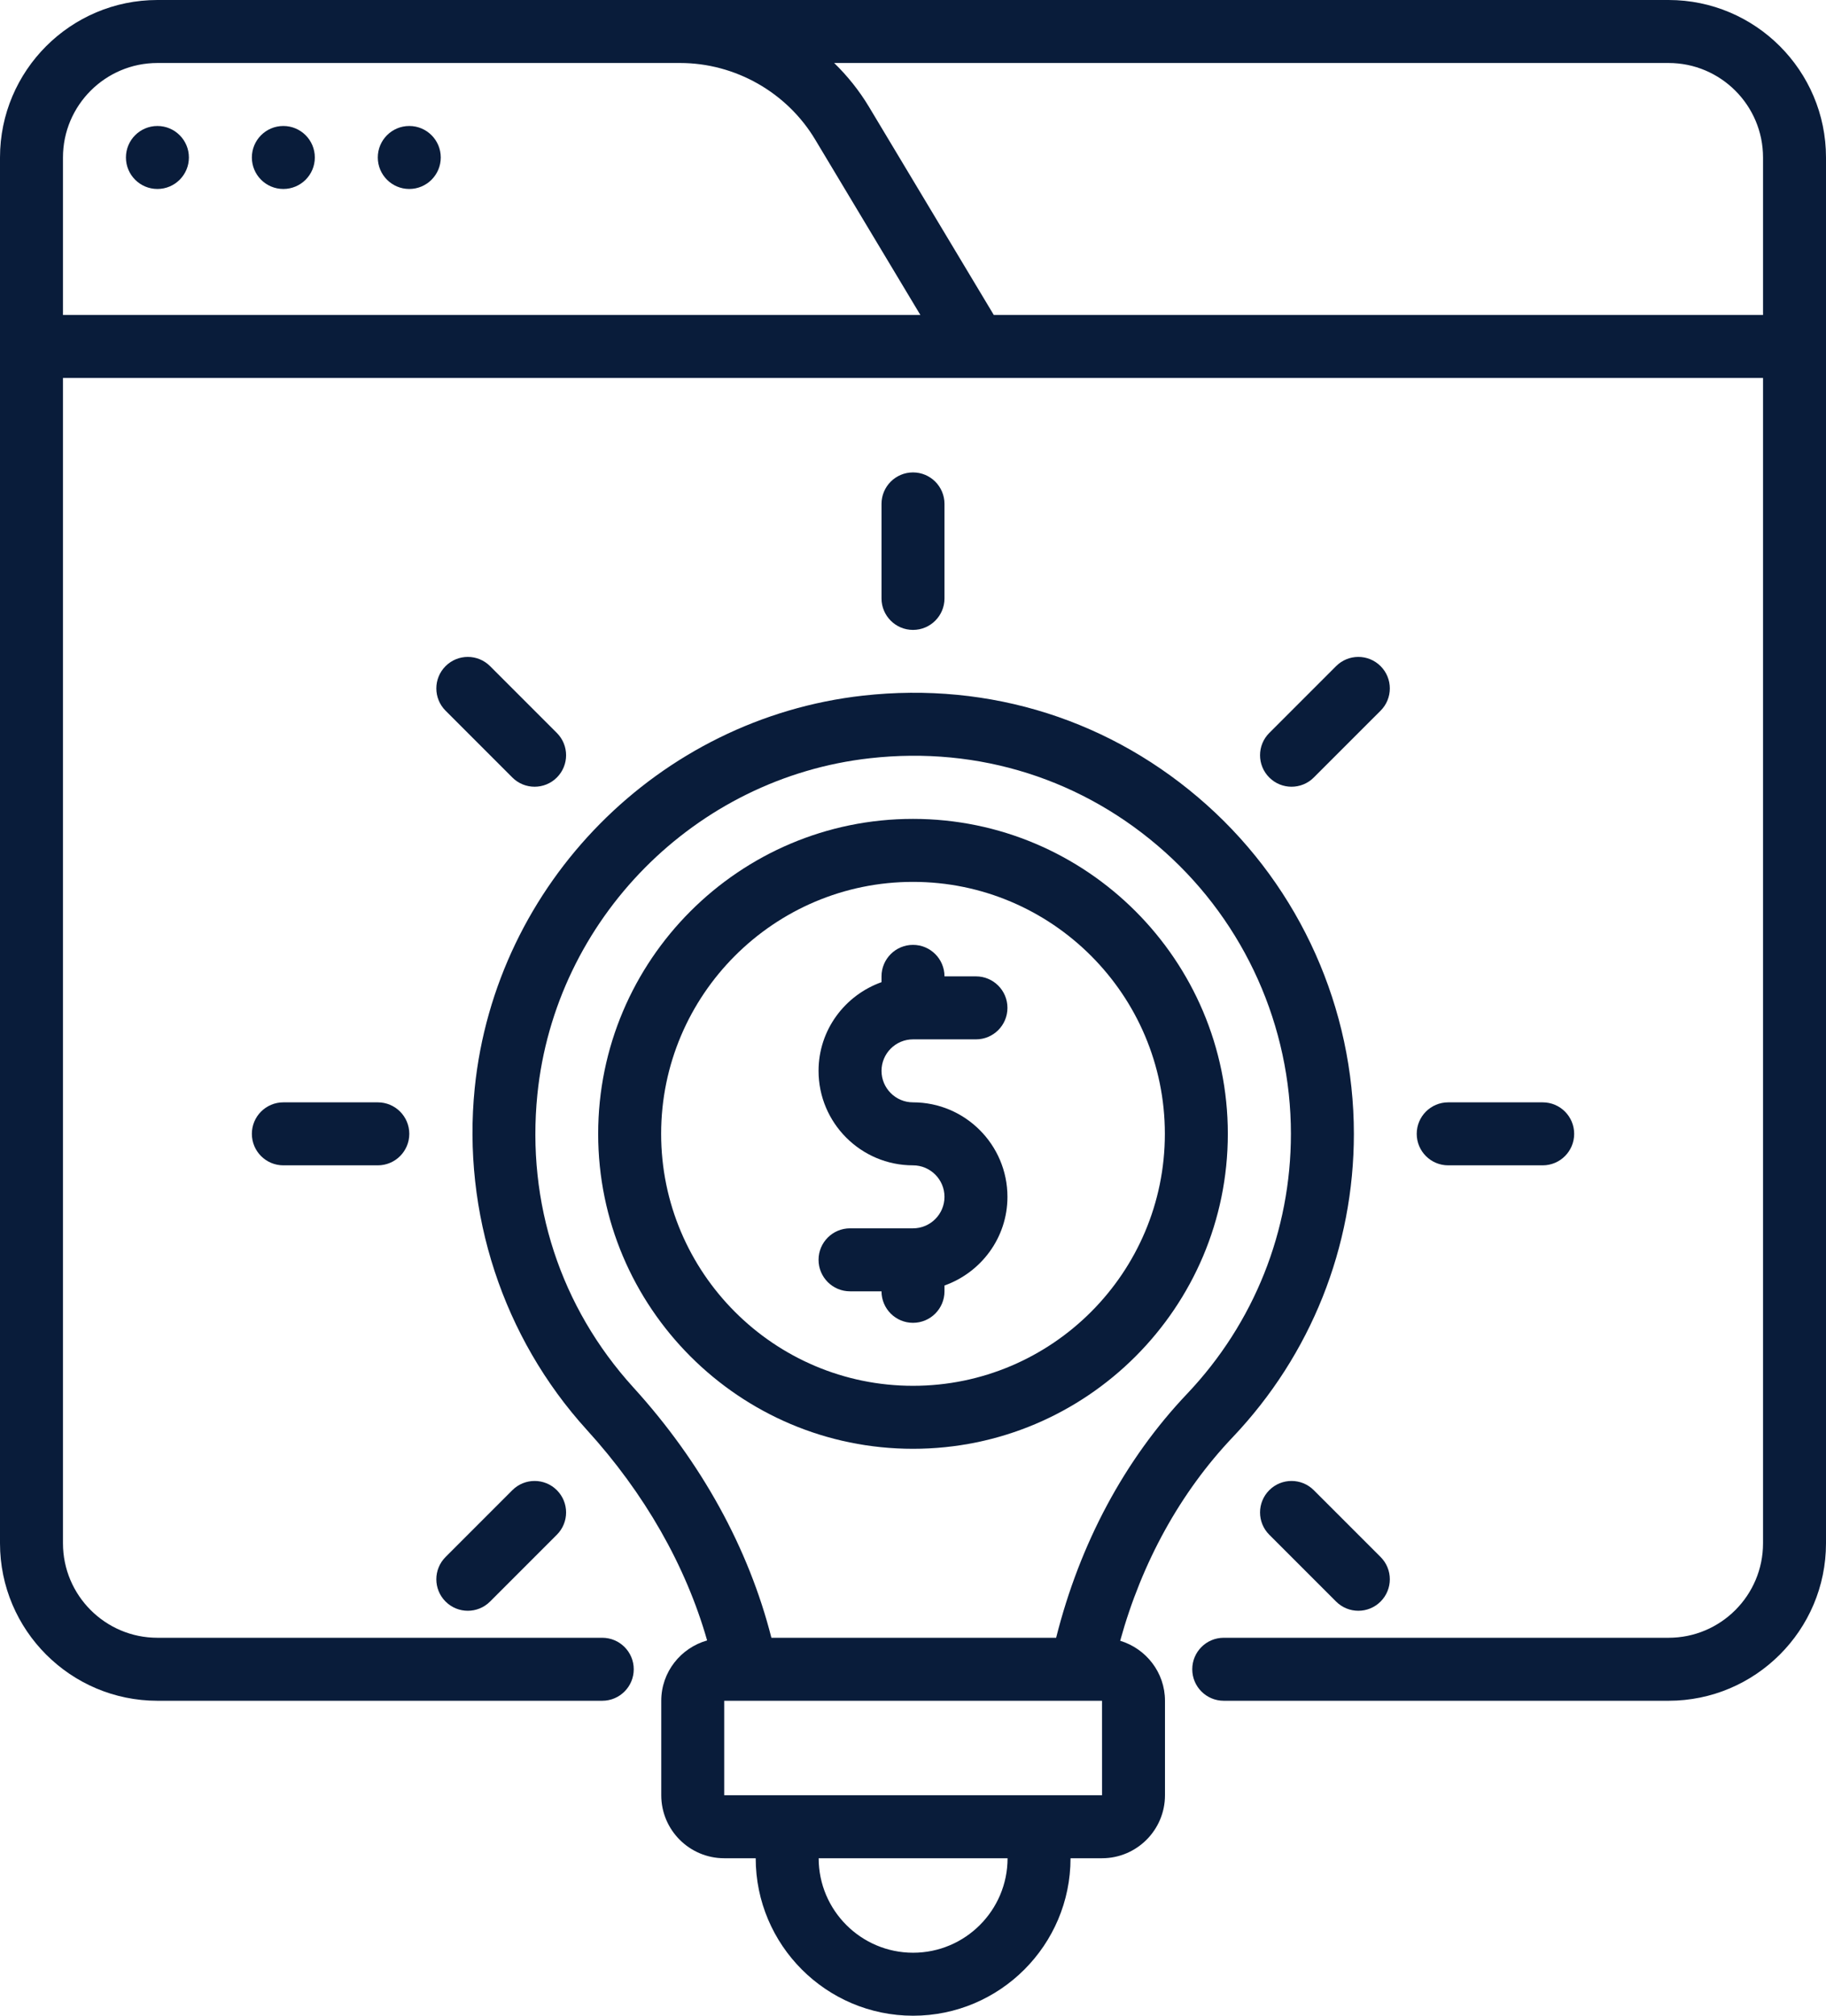<svg width="464" height="512" viewBox="0 0 464 512" fill="none" xmlns="http://www.w3.org/2000/svg">
<path d="M424 0H40C17.945 0 0 17.945 0 40V392C0 414.055 17.945 432 40 432H153.039C157.457 432 161.039 428.418 161.039 424C161.039 419.582 157.457 416 153.039 416H40C26.766 416 16 405.235 16 392V96H448V392C448 405.235 437.235 416 424 416H310.961C306.539 416 302.961 419.582 302.961 424C302.961 428.418 306.539 432 310.961 432H424C446.055 432 464 414.055 464 392V40C464 17.945 446.055 0 424 0ZM16 80V40C16 26.766 26.766 16 40 16H172.824C186.793 16 199.938 23.441 207.125 35.422L233.871 80H16ZM252.53 80L220.844 27.188C218.36 23.048 215.36 19.304 211.968 16H424C437.235 16 448 26.766 448 40V80H252.53Z" fill="#091C3A"/>
<path d="M40 48C44.418 48 48 44.418 48 40C48 35.582 44.418 32 40 32C35.582 32 32 35.582 32 40C32 44.418 35.582 48 40 48Z" fill="#091C3A"/>
<path d="M72 48C76.418 48 80 44.418 80 40C80 35.582 76.418 32 72 32C67.582 32 64 35.582 64 40C64 44.418 67.582 48 72 48Z" fill="#091C3A"/>
<path d="M104 48C108.418 48 112 44.418 112 40C112 35.582 108.418 32 104 32C99.582 32 96 35.582 96 40C96 44.418 99.582 48 104 48Z" fill="#091C3A"/>
<path d="M240 152V127.996C240 123.578 236.418 119.996 232 119.996C227.582 119.996 224 123.578 224 127.996V152C224 156.418 227.582 160 232 160C236.418 160 240 156.418 240 152Z" fill="#091C3A"/>
<path d="M130.191 197.488C131.754 199.051 133.801 199.832 135.848 199.832C137.895 199.832 139.941 199.051 141.504 197.488C144.629 194.363 144.629 189.301 141.504 186.176L124.531 169.203C121.406 166.078 116.344 166.078 113.219 169.203C110.094 172.328 110.094 177.391 113.219 180.516L130.191 197.488Z" fill="#091C3A"/>
<path d="M72 280C67.582 280 64 283.582 64 288C64 292.418 67.582 296 72 296H96.004C100.422 296 104.004 292.418 104.004 288C104.004 283.582 100.422 280 96.004 280H72Z" fill="#091C3A"/>
<path d="M113.219 406.797C114.781 408.36 116.828 409.141 118.875 409.141C120.922 409.141 122.969 408.36 124.531 406.797L141.504 389.824C144.629 386.699 144.629 381.637 141.504 378.512C138.379 375.387 133.316 375.387 130.191 378.512L113.219 395.485C110.094 398.61 110.094 403.672 113.219 406.797Z" fill="#091C3A"/>
<path d="M350.82 169.203C347.695 166.078 342.633 166.078 339.508 169.203L322.531 186.176C319.406 189.297 319.406 194.363 322.531 197.488C324.094 199.051 326.141 199.832 328.188 199.832C330.234 199.832 332.281 199.051 333.844 197.488L350.82 180.516C353.945 177.395 353.945 172.328 350.82 169.203Z" fill="#091C3A"/>
<path d="M392.008 296C396.43 296 400.008 292.418 400.008 288C400.008 283.582 396.43 280 392.008 280H368C363.578 280 360 283.582 360 288C360 292.418 363.578 296 368 296H392.008Z" fill="#091C3A"/>
<path d="M333.844 378.512C330.719 375.387 325.656 375.387 322.531 378.512C319.406 381.637 319.406 386.703 322.531 389.824L339.508 406.797C341.07 408.36 343.117 409.141 345.164 409.141C347.211 409.141 349.258 408.36 350.82 406.797C353.945 403.672 353.945 398.606 350.82 395.485L333.844 378.512Z" fill="#091C3A"/>
<path d="M284.646 416.76C290.164 396.776 299.96 379.028 313.272 365.023C333.108 344.113 344.03 316.758 344.03 288C344.03 256.172 330.421 225.734 306.694 204.492C282.655 182.973 251.624 173.082 219.304 176.691C167.405 182.484 125.909 224.414 120.628 276.398C117.444 308.109 127.811 339.727 149.077 363.148C163.809 379.317 174.26 397.667 179.685 416.675C172.981 418.583 168.03 424.692 168.03 432V456C168.03 464.824 175.206 472 184.03 472H192.03C192.03 494.055 209.976 512 232.03 512C254.085 512 272.03 494.055 272.03 472H280.03C288.851 472 296.03 464.824 296.03 456V432C296.03 424.792 291.208 418.756 284.646 416.76ZM136.55 278.008C141.069 233.476 176.62 197.555 221.073 192.594C248.788 189.48 275.421 197.973 296.022 216.414C316.366 234.625 328.03 260.715 328.03 288C328.03 312.644 318.663 336.086 301.671 354.008C285.773 370.728 274.382 392.076 268.371 416H196.017C190.248 393.29 178.245 371.411 160.913 352.383C142.429 332.027 133.776 305.609 136.55 278.008ZM232.03 496C218.796 496 208.03 485.234 208.03 472H256.03C256.03 485.234 245.265 496 232.03 496ZM184.03 456V432H280.03L280.038 456H184.03Z" fill="#091C3A"/>
<path d="M232 368C276.109 368 312 332.113 312 288C312 243.887 276.109 208 232 208C187.887 208 152 243.887 152 288C152 332.113 187.887 368 232 368ZM232 224C267.289 224 296 252.711 296 288C296 323.289 267.289 352 232 352C196.711 352 168 323.289 168 288C168 252.711 196.711 224 232 224Z" fill="#091C3A"/>
<path d="M232 312H216C211.582 312 208 315.582 208 320C208 324.418 211.582 328 216 328H224C224 332.418 227.582 336 232 336C236.418 336 240 332.418 240 328V326.526C249.292 323.213 256 314.416 256 304C256 290.766 245.234 280 232 280C227.59 280 224 276.41 224 272C224 267.59 227.59 264 232 264H248C252.422 264 256 260.418 256 256C256 251.582 252.422 248 248 248H240C240 243.582 236.418 240 232 240C227.582 240 224 243.582 224 248V249.474C214.708 252.787 208 261.585 208 272C208 285.235 218.766 296 232 296C236.41 296 240 299.59 240 304C240 308.41 236.41 312 232 312Z" fill="#091C3A"/>
</svg>
